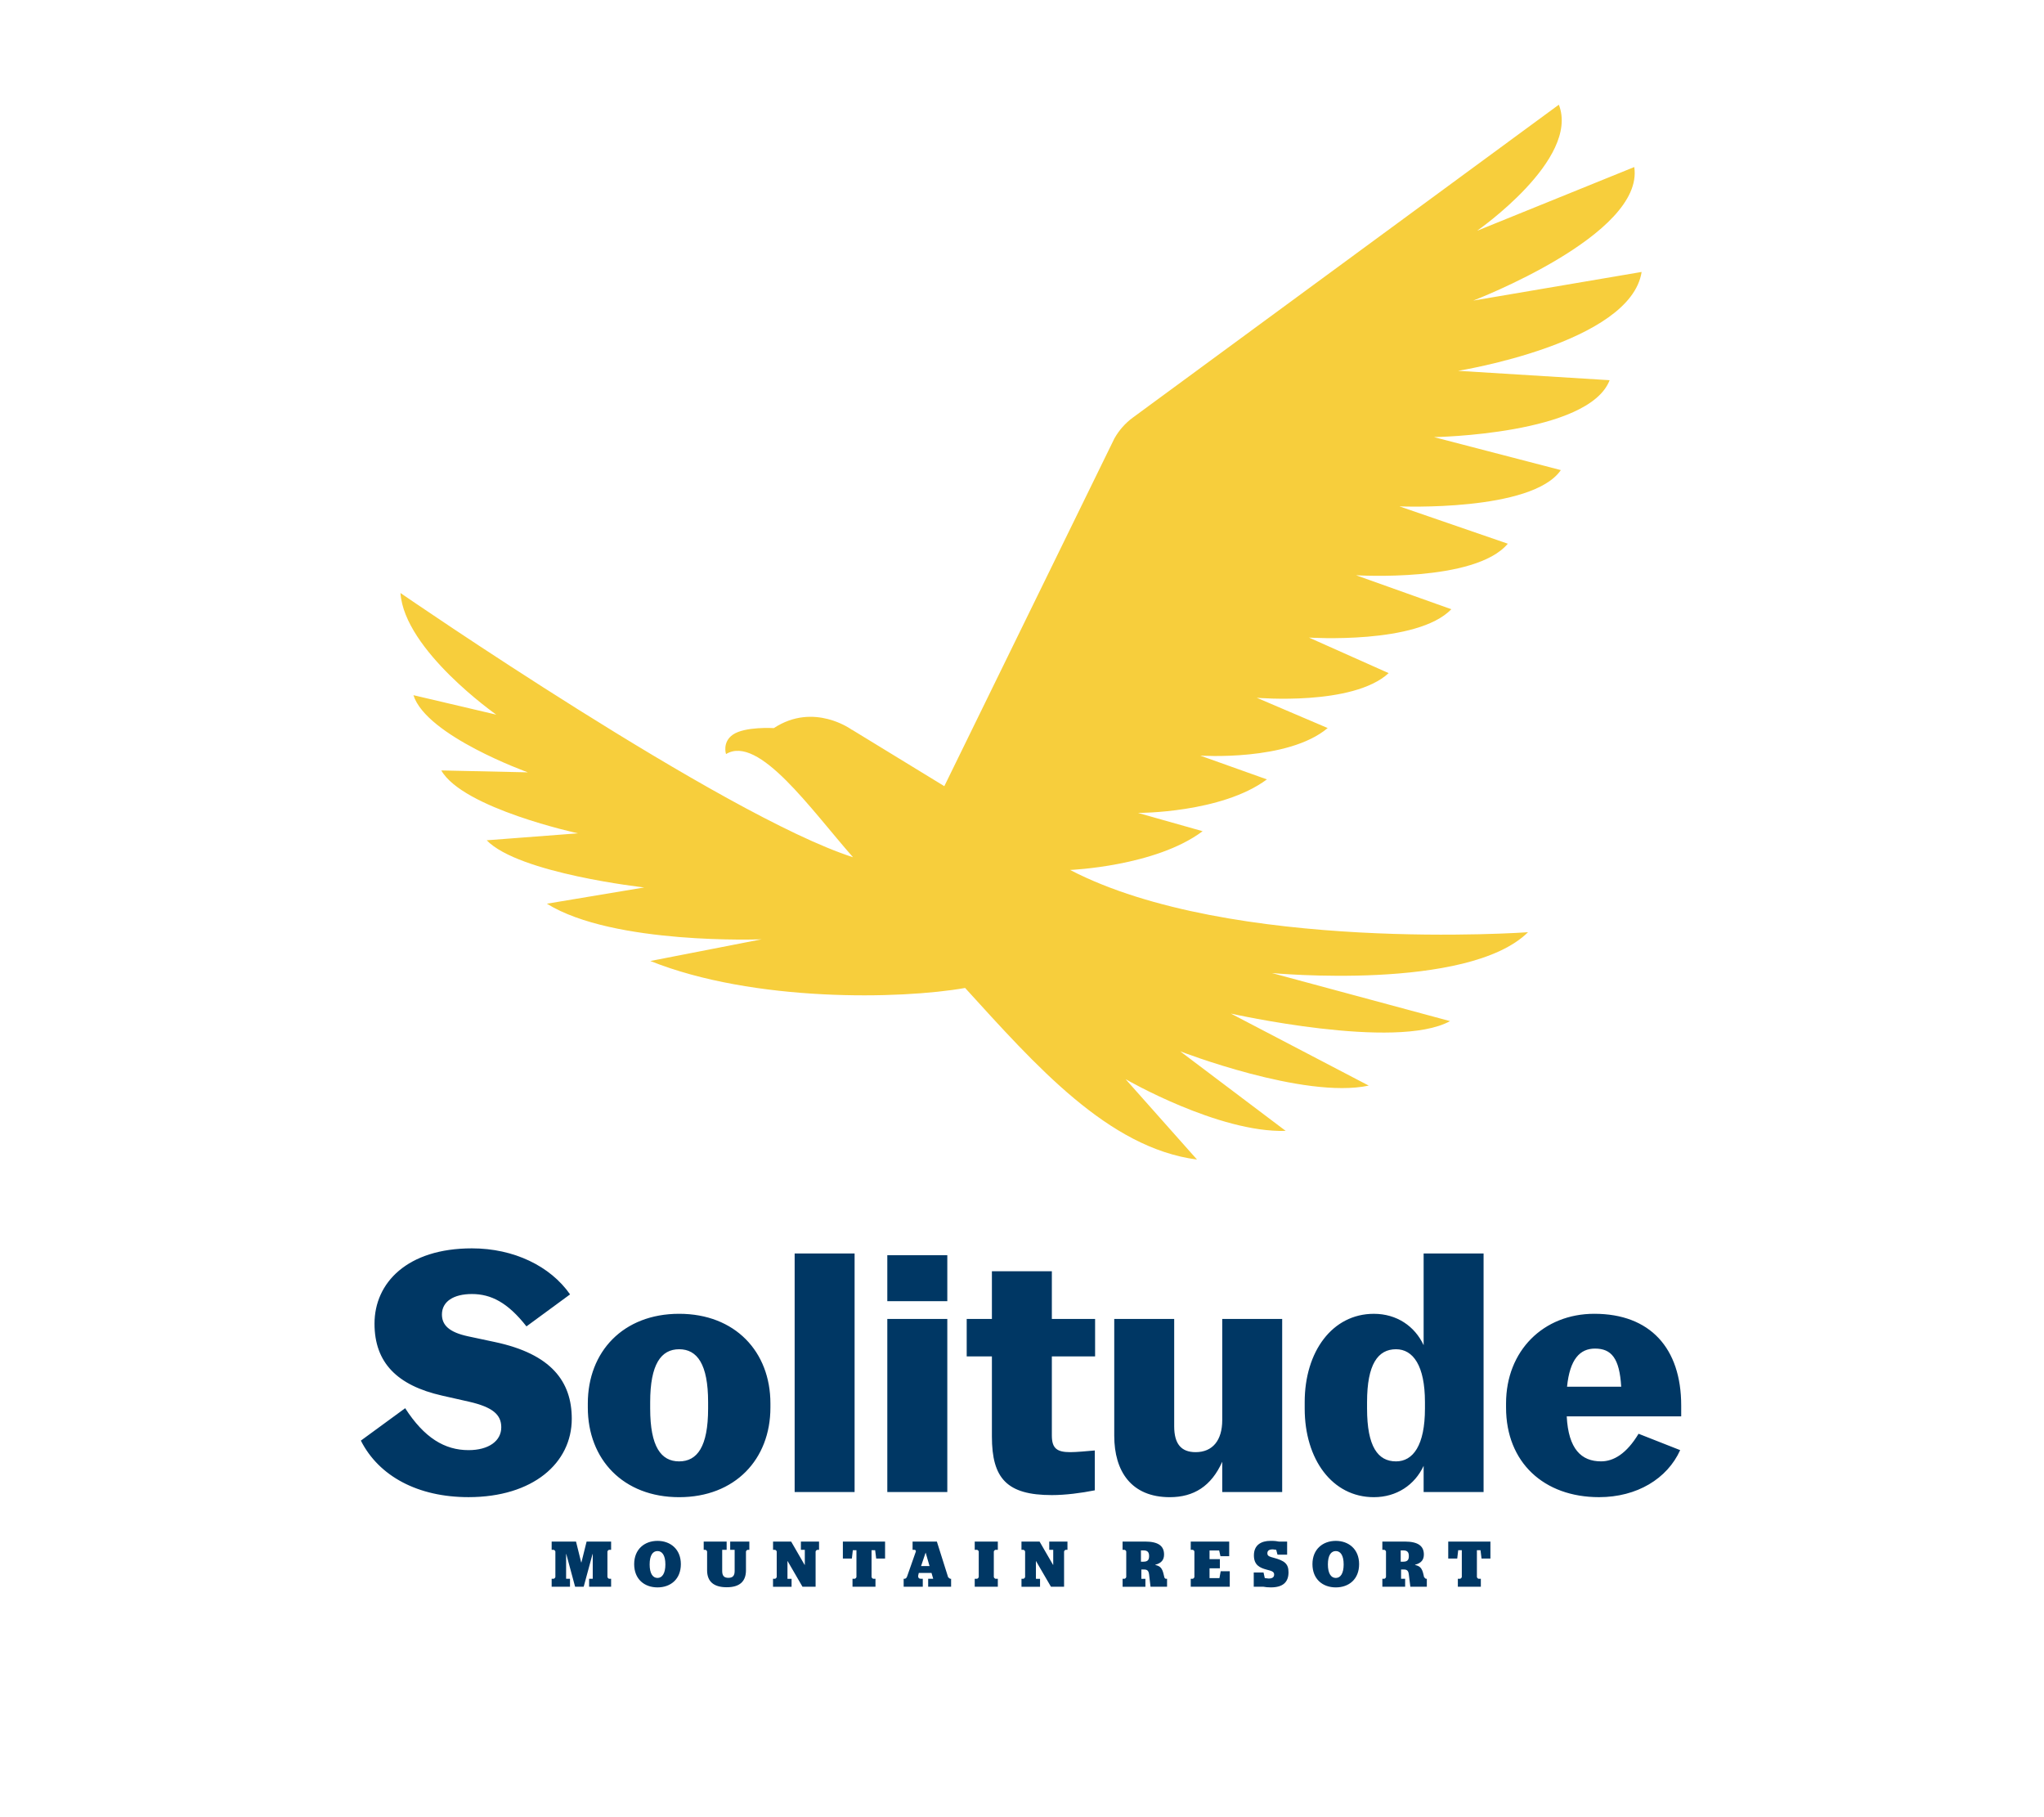 <svg xmlns="http://www.w3.org/2000/svg" xmlns:xlink="http://www.w3.org/1999/xlink" width="111.6" height="99.199" viewBox="0 0 111.6 99.199"><defs><path id="a" d="M1.69-8.001h110.909v112.284h-110.909z"/></defs><clipPath id="b"><use xlink:href="#a" overflow="visible"/></clipPath><path clip-path="url(#b)" fill="#F7CE3C" d="M89.229 9.119l-8.585 3.48s5.629-3.904 4.467-6.884l-23.26 17.082c-.412.303-.756.692-1.008 1.142l-9.284 18.978-5.033-3.076-.02-.005s-2.066-1.526-4.255-.089c0 0-1.591-.098-2.244.363-.581.409-.367 1.055-.367 1.055 1.787-1.086 4.664 3.063 6.934 5.632-7.049-2.263-24.709-14.424-24.709-14.424.217 3.131 5.232 6.64 5.232 6.64l-4.524-1.063c.704 2.227 6.248 4.212 6.248 4.212l-4.727-.104c1.188 2.077 7.463 3.433 7.463 3.433l-4.984.38c1.755 1.817 8.602 2.575 8.602 2.575l-5.316.887c3.632 2.262 11.724 1.944 11.724 1.944l-6.075 1.184c5.656 2.263 13.69 2.09 17.186 1.472 3.845 4.219 7.809 8.736 12.661 9.367l-3.899-4.388s5.064 2.934 8.741 2.823l-5.762-4.345s6.768 2.626 10.297 1.873l-7.528-3.932s9.027 2.029 11.967.412l-9.725-2.624s10.696 1.012 13.982-2.229c0 0-16.216 1.165-25.003-3.4 0 0 4.667-.186 7.237-2.115l-3.529-.997s4.557.015 7.038-1.831l-3.639-1.298s4.794.323 6.958-1.505l-3.872-1.652s5.246.459 7.201-1.346l-4.351-1.941s5.907.391 7.773-1.547l-5.204-1.855s6.503.409 8.287-1.722l-5.916-2.038s7.24.306 8.812-1.98l-6.927-1.801s8.448-.135 9.591-3.107l-8.277-.512s9.418-1.502 10.024-5.397l-9.191 1.562c-.002-.001 9.352-3.572 8.789-7.289"/><path clip-path="url(#b)" fill="#003764" d="M19.703 78.643l2.419-1.769c1.043 1.619 2.158 2.289 3.46 2.289 1.099 0 1.787-.5 1.787-1.247 0-.688-.465-1.098-1.75-1.395l-1.488-.336c-2.454-.557-3.683-1.804-3.683-3.926 0-2.231 1.787-4.111 5.319-4.111 2.289 0 4.28.968 5.358 2.513l-2.381 1.747c-1.022-1.303-1.934-1.767-2.978-1.767-1.003 0-1.637.41-1.637 1.117 0 .577.391.967 1.415 1.189l1.488.317c3.052.65 4.186 2.141 4.186 4.186 0 2.42-2.121 4.279-5.638 4.279-2.751.001-4.89-1.134-5.877-3.086m22.361-1.805c0 2.828-1.935 4.893-4.983 4.893-3.053 0-4.987-2.064-4.987-4.893v-.224c0-2.829 1.935-4.894 4.987-4.894 3.049 0 4.983 2.064 4.983 4.894v.224zm-3.402.055v-.354c0-2.065-.595-2.884-1.581-2.884-.987 0-1.582.818-1.582 2.884v.354c0 2.084.595 2.884 1.582 2.884.986-.001 1.581-.8 1.581-2.884m4.725-8.465h3.273v13.023h-3.273v-13.023zm5.059.093h3.276v2.511h-3.276v-2.511zm0 3.479h3.276v9.451h-3.276v-9.451zm5.711 6.419v-4.373h-1.376v-2.046h1.376v-2.604h3.273v2.604h2.361v2.046h-2.361v4.317c0 .705.279.91 1.004.91.338 0 .912-.055 1.341-.092v2.176c-.743.148-1.602.26-2.345.26-2.454 0-3.273-.909-3.273-3.198m12.576 1.377c-.597 1.341-1.562 1.935-2.863 1.935-2.104 0-3.033-1.415-3.033-3.351v-6.38h3.273v5.86c0 .948.37 1.413 1.171 1.413.93 0 1.452-.65 1.452-1.747v-5.526h3.273v9.451h-3.273v-1.655zm10.996.224c-.483 1.039-1.471 1.711-2.718 1.711-2.27 0-3.776-2.064-3.776-4.838v-.354c0-2.754 1.507-4.818 3.776-4.818 1.247 0 2.234.672 2.718 1.713v-5.006h3.273v13.023h-3.273v-1.431zm-3.089-3.481v.354c0 2.084.595 2.884 1.582 2.884.929 0 1.579-.874 1.579-2.884v-.354c0-1.991-.65-2.884-1.579-2.884-.988 0-1.582.819-1.582 2.884m7.589.299v-.224c0-2.885 2.048-4.894 4.818-4.894 3.053 0 4.745 1.88 4.745 5.006v.595h-6.25c.093 1.786.798 2.455 1.877 2.455.688 0 1.396-.427 2.045-1.507l2.272.894c-.707 1.562-2.362 2.567-4.429 2.567-3.013 0-5.078-1.898-5.078-4.892m3.33-1.137h2.957c-.091-1.562-.539-2.082-1.432-2.082-.818 0-1.374.575-1.525 2.082"/><path clip-path="url(#b)" fill="#003764" d="M30.12 86.186h.104c.04 0 .099-.064.099-.103v-1.38c0-.038-.059-.099-.099-.099h-.104v-.45h1.33l.282 1.137h.013l.283-1.137h1.338v.45h-.105c-.038 0-.096.061-.096.099v1.38c0 .038.058.103.096.103h.105v.434h-1.201v-.434h.198v-1.353h-.01l-.484 1.786h-.469l-.482-1.786h-.009v1.353h.212v.434h-1.001v-.434zm4.505-.799c0-.818.571-1.271 1.274-1.271.704 0 1.275.453 1.275 1.271 0 .816-.554 1.269-1.275 1.269-.72-.001-1.274-.453-1.274-1.269m1.704.015c0-.499-.178-.73-.43-.73-.258 0-.429.231-.429.73 0 .495.171.738.429.738.252.001.43-.243.43-.738m2.278.319v-1.018c0-.038-.057-.099-.097-.099h-.089v-.45h1.253v.45h-.243v1.158c0 .259.104.372.338.372.235 0 .342-.113.342-.372v-1.158h-.243v-.45h1.045v.45h-.087c-.039 0-.097.061-.097.099v1.018c0 .611-.347.927-1.051.927-.715-.001-1.071-.316-1.071-.927m3.601.465h.101c.043 0 .099-.064.099-.103v-1.38c0-.038-.056-.099-.099-.099h-.101v-.45h.988l.734 1.271h.012v-.82h-.214v-.45h.991v.45h-.091c-.039 0-.097.061-.097.099v1.916h-.716l-.811-1.398h-.009v.965h.224v.434h-1.013v-.435zm4.337 0h.115c.043 0 .101-.064.101-.103v-1.457h-.197l-.053.455h-.491v-.927h2.304v.927h-.485l-.057-.455h-.196v1.457c0 .038.055.103.099.103h.115v.434h-1.254v-.434zm2.794 0h.046c.058 0 .108-.045.135-.11l.483-1.374c.015-.039-.017-.097-.062-.097h-.115v-.45h1.326l.616 1.949.105.082h.056v.434h-1.252v-.434h.275l-.092-.319h-.695c-.065.214-.044.319.127.319h.091v.434h-1.044v-.434zm.95-.694h.463l-.21-.727h-.007l-.246.727zm2.93.694h.12c.041 0 .099-.064.099-.103v-1.38c0-.038-.058-.099-.099-.099h-.12v-.45h1.261v.45h-.122c-.038 0-.097.061-.097.099v1.38c0 .038.059.103.097.103h.122v.434h-1.261v-.434zm2.552 0h.101c.042 0 .098-.064.098-.103v-1.38c0-.038-.056-.099-.098-.099h-.101v-.45h.988l.736 1.271h.01v-.82h-.217v-.45h.994v.45h-.091c-.04 0-.094.061-.094.099v1.916h-.716l-.814-1.398h-.007v.965h.225v.434h-1.013v-.435zm5.52 0h.101c.044 0 .1-.064.1-.103v-1.38c0-.038-.056-.099-.1-.099h-.101v-.45h1.226c.718 0 1.039.234 1.039.706 0 .29-.139.469-.476.558v.015c.25.053.375.161.452.505l.038.159c.015.062.056.089.091.089h.059v.434h-.903l-.078-.669c-.026-.202-.096-.271-.274-.271h-.148v.507h.221v.434h-1.245v-.435zm1.003-.934h.141c.236 0 .304-.108.304-.306s-.072-.31-.304-.31h-.141v.616zm2.719.934h.104c.041 0 .096-.064.096-.103v-1.38c0-.038-.055-.099-.096-.099h-.104v-.45h2.1v.799h-.478l-.07-.312h-.526v.472h.565v.501h-.565v.534h.541l.068-.374h.495v.846h-2.13v-.434zm3.962.433h-.522v-.777h.534l.069.306.21.024c.188 0 .301-.062.301-.219 0-.169-.161-.201-.421-.27-.361-.098-.684-.244-.684-.775 0-.56.386-.793.914-.793.223 0 .35.017.449.039h.451v.715h-.526l-.07-.265-.183-.024c-.194 0-.301.063-.301.216 0 .165.159.19.339.241.59.159.816.321.816.792 0 .535-.299.826-.96.826-.168 0-.294-.012-.416-.036m2.683-1.232c0-.818.569-1.271 1.275-1.271.703 0 1.273.453 1.273 1.271 0 .816-.551 1.269-1.273 1.269-.721-.001-1.275-.453-1.275-1.269m1.704.015c0-.499-.175-.73-.429-.73-.258 0-.432.231-.432.73 0 .495.174.738.432.738.255.001.429-.243.429-.738m2.112.784h.103c.041 0 .097-.064.097-.103v-1.38c0-.038-.056-.099-.097-.099h-.103v-.45h1.224c.718 0 1.043.234 1.043.706 0 .29-.141.469-.479.558v.015c.254.053.376.161.454.505l.037.159.09.089h.06v.434h-.9l-.083-.67c-.024-.202-.095-.271-.275-.271h-.148v.507h.222v.434h-1.244v-.434zm1.003-.934h.141c.235 0 .303-.108.303-.306s-.07-.31-.303-.31h-.141v.616zm3.119.934h.115c.044 0 .102-.064.102-.103v-1.457h-.197l-.053.455h-.491v-.927h2.303v.927h-.485l-.056-.455h-.197v1.457c0 .038.056.103.097.103h.118v.434h-1.255v-.434z"/><path fill="none" d="M.3.6h111v98h-111z"/></svg>